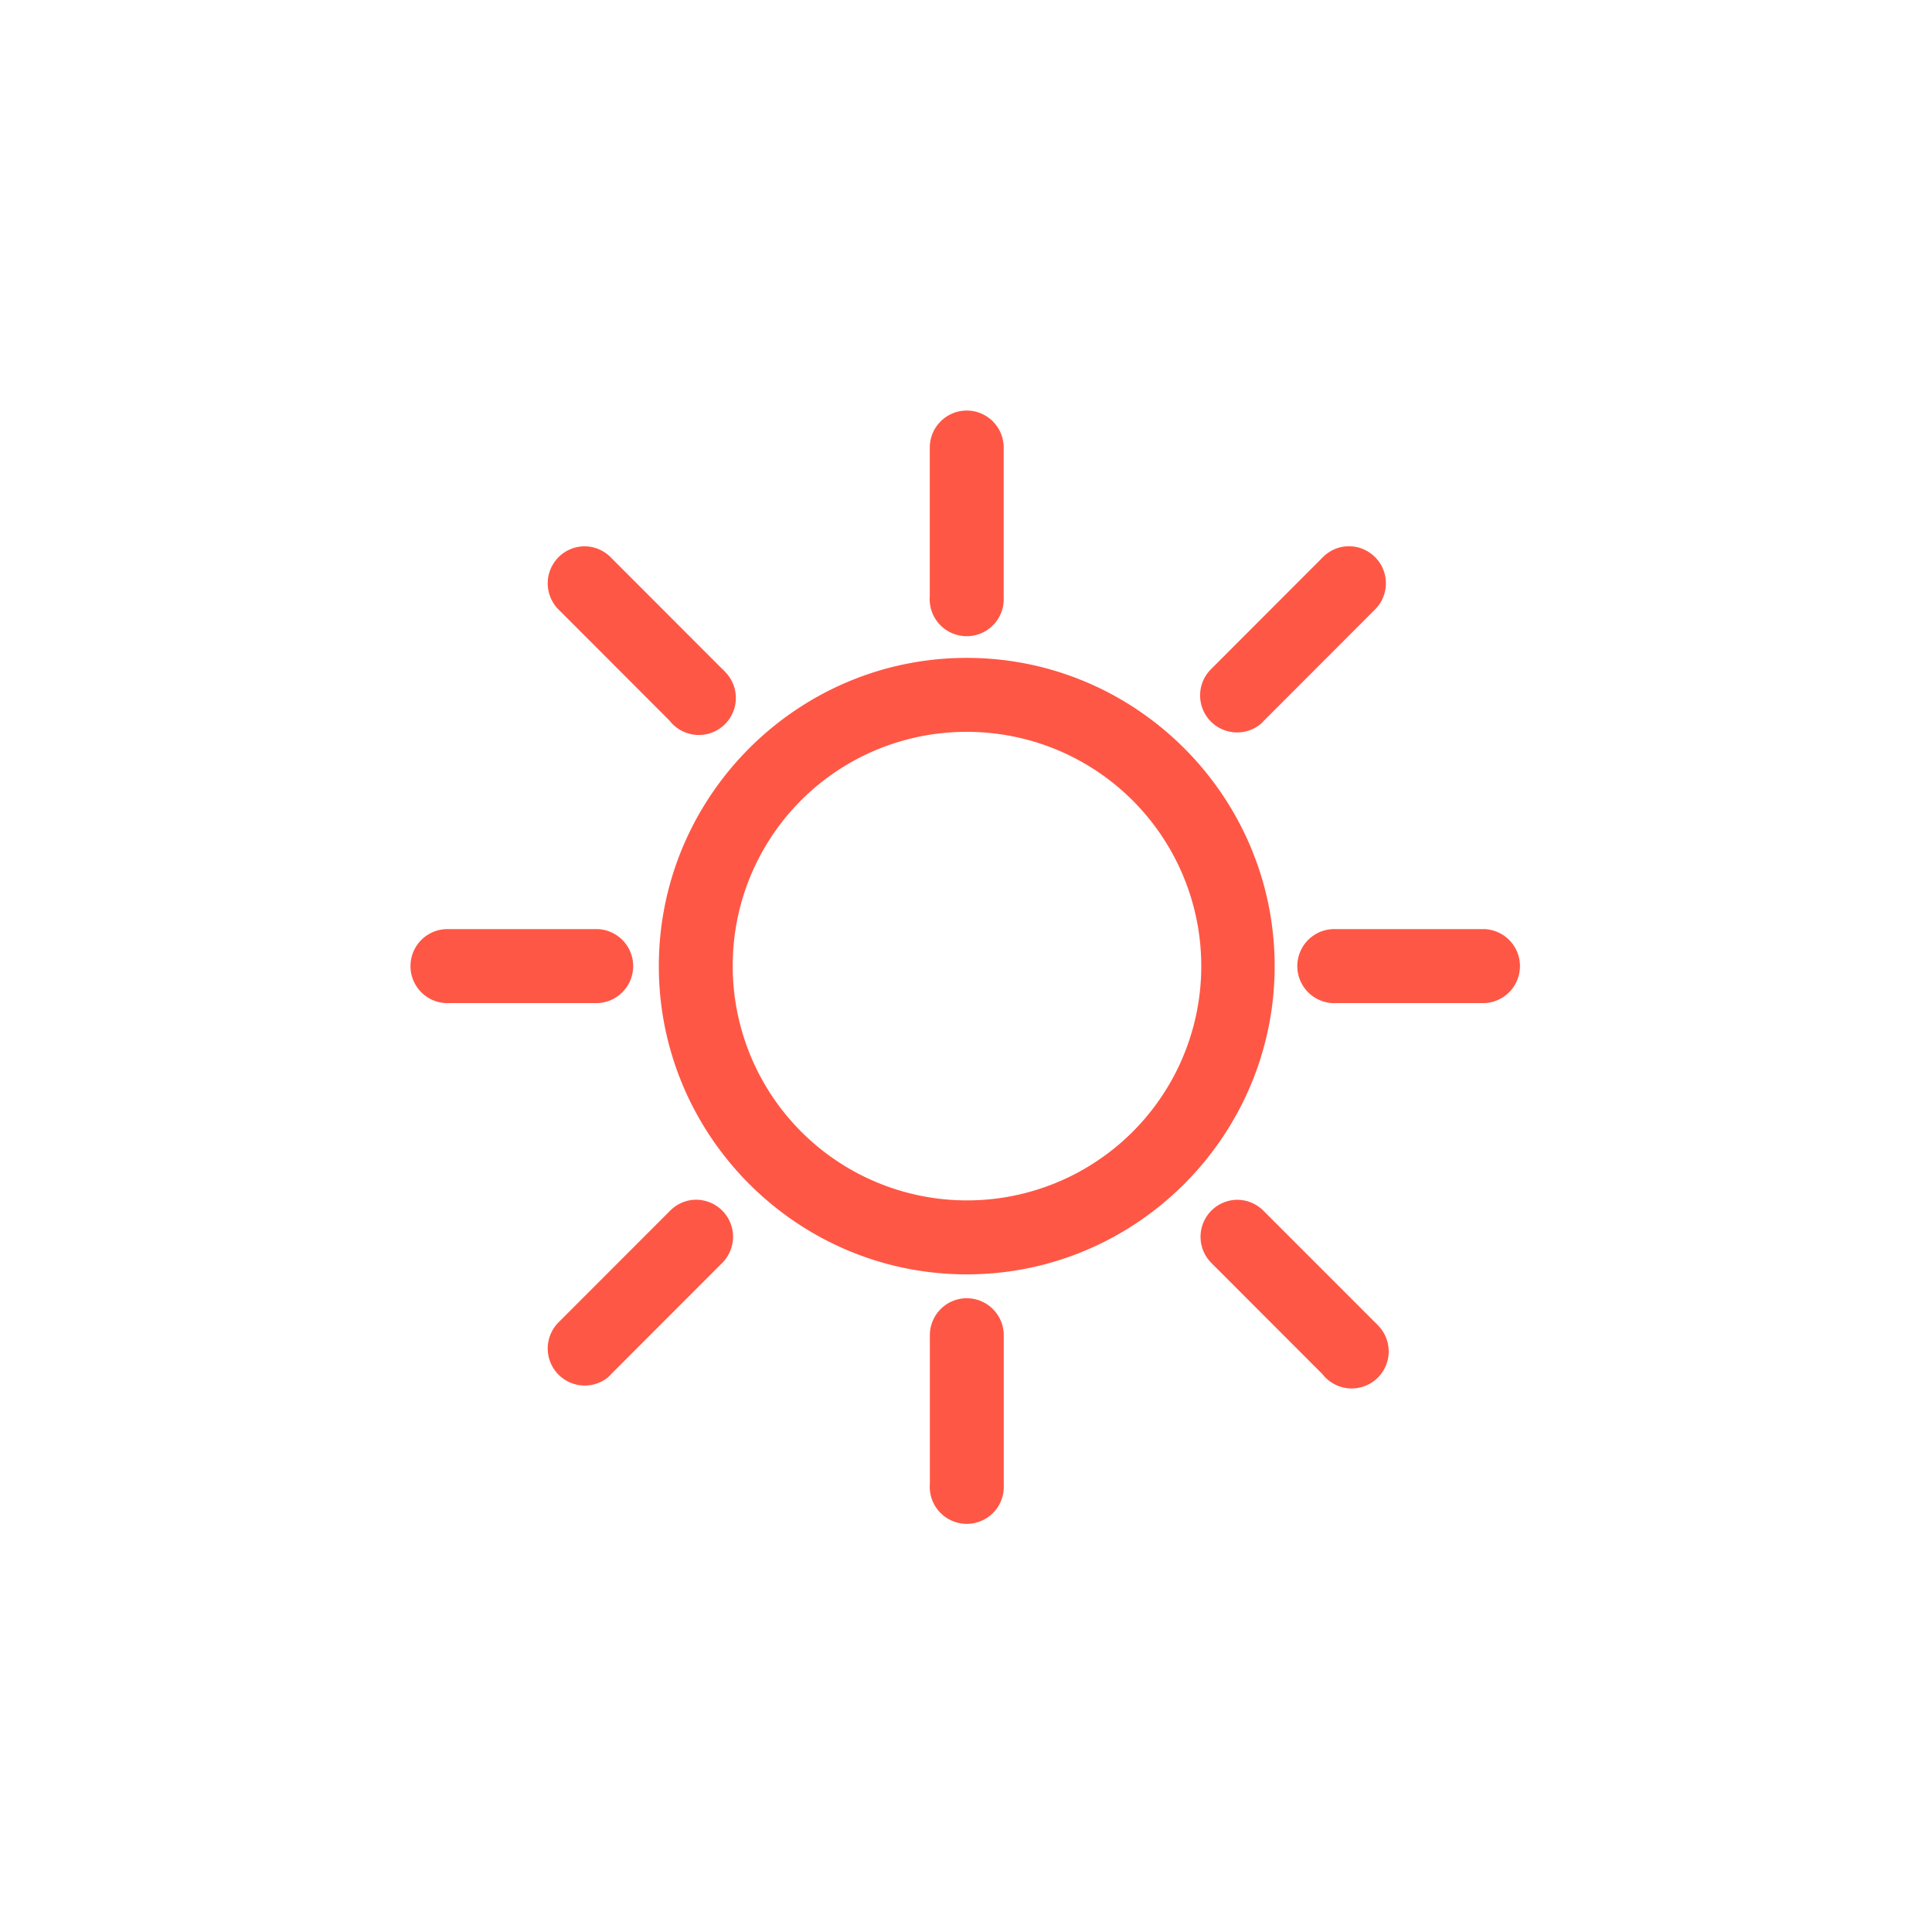 <svg id="Layer_1" data-name="Layer 1" xmlns="http://www.w3.org/2000/svg" viewBox="0 0 1200 1200"><defs><style>.cls-1{fill:#ff5745;}</style></defs><path class="cls-1" d="M600.22,255a23,23,0,0,0-22.71,23.22v92.13a23,23,0,1,0,45.9.65V278.44A23,23,0,0,0,600.94,255ZM360.68,339.46a23,23,0,0,0-13.62,39.25l68.84,68.92a23,23,0,1,0,34.58-30.22,22.58,22.58,0,0,0-2.06-2.09L379.57,346.4A22.94,22.94,0,0,0,360.68,339.46Zm474.3,0a23,23,0,0,0-13.63,6.94L752.5,415.32A23,23,0,0,0,783,449.71a21.29,21.29,0,0,0,2.06-2.08l68.85-68.92A23,23,0,0,0,835,339.46ZM600.46,408.62c-105.35,0-191.25,86-191.25,191.46s85.9,191.45,191.25,191.45,191.25-86,191.25-191.45S705.81,408.62,600.46,408.62Zm0,45.95A145.51,145.51,0,1,1,455.11,600.08,145.08,145.08,0,0,1,600.46,454.57ZM276.77,577.1a23,23,0,0,0,2.39,45.95H371a23,23,0,0,0,.62-45.95H279.16A23.82,23.82,0,0,0,276.77,577.1Zm550.8,0A23,23,0,0,0,830,623.05h91.8a23,23,0,0,0,.61-45.95H830A23.82,23.82,0,0,0,827.57,577.1Zm-398,168.24a23,23,0,0,0-13.63,6.94L347.06,821.2a23,23,0,0,0,30.44,34.4,24,24,0,0,0,2.07-2.09l68.85-68.92a23,23,0,0,0-18.89-39.25Zm336.6,0a23,23,0,0,0-13.63,39.25l68.85,68.92a23,23,0,1,0,34.58-30.22,21.49,21.49,0,0,0-2.07-2.09L785,752.28A22.92,22.92,0,0,0,766.13,745.34Zm-165.91,61a23,23,0,0,0-22.71,23.21v92.14a23,23,0,1,0,45.9.65V829.82a23,23,0,0,0-22.47-23.45Z"/></svg>